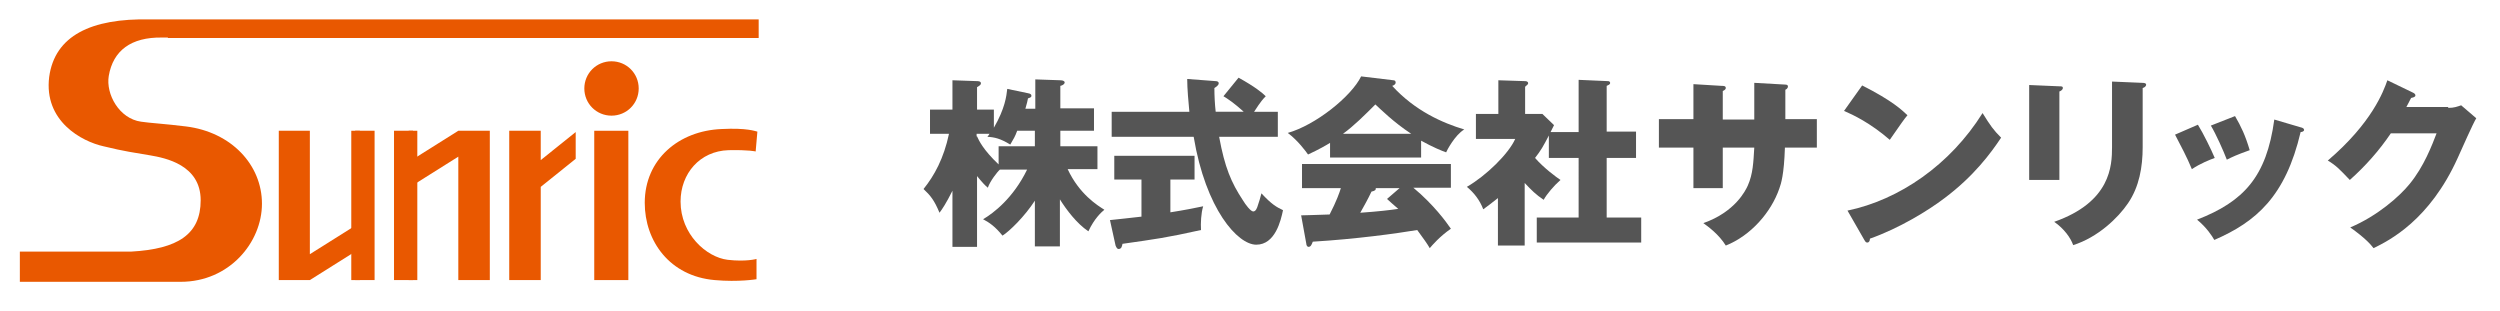 <?xml version="1.0" encoding="utf-8"?>
<!-- Generator: Adobe Illustrator 21.0.0, SVG Export Plug-In . SVG Version: 6.00 Build 0)  -->
<svg version="1.1" id="レイヤー_1" xmlns="http://www.w3.org/2000/svg" xmlns:xlink="http://www.w3.org/1999/xlink" x="0px"
	 y="0px" viewBox="0 0 579.3 72.1" style="enable-background:new 0 0 579.3 72.1;" xml:space="preserve">
<style type="text/css">
	.st0{fill:#E95800;}
	.st1{fill:#555555;}
</style>
<path class="st0" d="M38.9,8.8h136.9V4.5H34.7c-13.6-0.3-22,3.8-23.3,13.3C10.1,28.1,19,32.8,24,33.9c4.9,1.2,7.3,1.5,10.8,2.1
	c3.5,0.6,11.7,2.2,11.7,10.4c0,7.9-5.3,11.3-16.1,11.9H4.6l0,7h31.7h5.6c11.2,0,18.8-9.1,18.8-18.1c0-9-7.1-16.6-17.6-17.9
	c-4.8-0.6-8.5-0.8-10.4-1.1c-5.1-0.7-8.2-6.4-7.5-10.6c1-5.9,5.2-9,12.3-8.9H38.9z"/>
<path class="st0" d="M175.3,64.7c0,0-4.1,0.7-9.7,0.2c-10.4-0.9-16.2-9-16.2-17.9c0-10.1,7.9-16.7,17.8-17.1
	c5.9-0.3,7.8,0.5,8.3,0.6l-0.4,4.6c0,0-1.5-0.4-6.3-0.3c-6.6,0.2-11.1,5.4-11.1,11.9c0,7.6,6,12.9,10.9,13.5
	c4.3,0.5,6.7-0.2,6.7-0.2V64.7z"/>
<polygon class="st0" points="106.2,30.3 95.7,36.9 95.7,30.3 91.3,30.3 91.3,64.9 95.7,64.9 95.7,42.9 106.2,36.3 106.2,64.9 
	113.5,64.9 113.5,30.3 "/>
<polygon class="st0" points="133.4,30.6 125.3,37.1 125.3,30.3 118,30.3 118,64.9 125.3,64.9 125.3,43.3 133.4,36.8 "/>
<rect x="137.7" y="30.3" class="st0" width="7.9" height="34.6"/>
<path class="st0" d="M148,20.5c0,3.5-2.8,6.3-6.3,6.3c-3.5,0-6.3-2.8-6.3-6.3c0-3.5,2.8-6.3,6.3-6.3C145.2,14.2,148,17,148,20.5"/>
<rect x="94.7" y="30.3" class="st0" width="2" height="34.6"/>
<polygon class="st0" points="71.8,64.9 82.3,58.3 82.3,64.9 86.8,64.9 86.8,30.3 82.3,30.3 82.3,52.3 71.8,58.9 71.8,30.3 
	64.6,30.3 64.6,64.9 "/>
<rect x="81.4" y="30.3" class="st0" width="2" height="34.6"/>
<path class="st1" d="M245.6,57.1h-5.8V46.5c-2.4,3.7-5.9,7.1-7.5,8.1c-1.7-2.1-3-3-4.5-3.8c2.4-1.4,7-4.9,10.2-11.5h-6.3
	c-0.6,0.5-2.3,2.7-2.8,4.2c-0.6-0.5-1.2-1.1-2.5-2.7v16.4h-5.7v-13c-1.5,3-2.4,4.3-3,5.1c-1.2-2.9-2.1-4-3.7-5.5
	c2.5-3.1,4.7-7.1,5.9-12.8h-4.4v-5.6h5.2v-6.8l5.7,0.2c0.2,0,0.9,0,0.9,0.5c0,0.3-0.2,0.5-0.9,0.9v5.2h3.9v4.2
	c2.6-4.5,2.9-7.3,3.1-9l4.8,1c0.6,0.1,0.8,0.3,0.8,0.6c0,0.3-0.2,0.4-0.8,0.6c-0.1,0.7-0.2,0.9-0.6,2.4h2.3v-6.8l5.8,0.2
	c0.6,0,1,0.2,1,0.5c0,0.4-0.5,0.7-1,0.8v5.2h7.8v5.2h-7.8v3.6h8.6v5.3h-6.9c2.7,5.8,6.9,8.4,8.5,9.4c-0.7,0.6-2.3,2-3.7,5
	c-2.7-1.8-5.1-5-6.6-7.4V57.1z M226.4,31.6c0.4,0.9,1.4,3.1,5,6.5v-4.2h8.4v-3.6h-4.1c-0.5,1.4-0.8,1.8-1.6,3.2
	c-2.3-1.4-3.6-1.7-5.3-1.8c0.2-0.2,0.3-0.4,0.5-0.7h-3V31.6z"/>
<path class="st1" d="M271.2,49.2c3.2-0.5,5.7-1,7.6-1.4c-0.5,1.6-0.6,4-0.5,5.5c-8.1,1.8-10.5,2.1-18.2,3.2
	c-0.1,0.5-0.2,1.2-0.9,1.2c-0.3,0-0.5-0.3-0.7-0.8l-1.3-5.9c2.1-0.2,4.5-0.5,7.3-0.8v-8.6h-6.3v-5.5h18.6v5.5h-5.6V49.2z M287,18
	c3.8,2.1,5.5,3.5,6.3,4.3c-0.5,0.5-1.1,1.1-2.7,3.6h5.5v5.8h-13.6c1.3,7.1,2.8,10.6,5.5,14.7c0.6,1,1.8,2.6,2.4,2.6
	c0.6,0,0.9-0.8,1.1-1.5c0.3-0.8,0.5-1.6,0.8-2.7c2.3,2.5,3.5,3.2,5,3.9c-0.5,2.4-1.8,8-6.2,8c-4.3,0-11.7-8.2-14.5-25h-19v-5.8h18
	c-0.2-2.1-0.5-5.4-0.5-7.6l6.6,0.5c0.3,0,0.7,0.1,0.7,0.5c0,0.5-0.7,0.9-1,1.1c0,1.8,0.1,3.7,0.3,5.5h6.5c-2.2-2-3.7-3-4.7-3.6
	L287,18z"/>
<path class="st1" d="M329.5,36.5h-21.3v-3.4c-0.8,0.5-2.5,1.5-5.1,2.7c-0.5-0.7-2.3-3.2-4.7-5c6.4-1.8,14.7-8.4,17-13.1l7.5,0.9
	c0.3,0,0.5,0.2,0.5,0.5c0,0.5-0.5,0.7-0.8,0.8c5.3,5.8,11.7,8.6,16.7,10.1c-2.2,1.3-4.1,5-4.2,5.3c-0.9-0.3-3.1-1.2-5.8-2.7V36.5z
	 M301.5,49.9c1.2,0,2.9-0.1,6.6-0.2c1.6-3.1,2.3-5.1,2.6-6.1h-9V38h34.5v5.5h-8.7c4.7,3.9,7.6,7.9,8.7,9.5c-2.6,1.8-4.3,3.8-4.9,4.5
	c-0.5-0.9-1.5-2.3-2.9-4.2c-4.8,0.8-14.2,2.1-24.2,2.7c-0.3,0.8-0.5,1.2-1,1.2c-0.3,0-0.5-0.4-0.5-0.7L301.5,49.9z M327,31
	c-4.1-2.7-7.1-5.7-8.3-6.8c-2.4,2.4-5,5-7.5,6.8H327z M324.3,43.6h-5.5c0,0.4-0.1,0.6-1,0.8c-0.8,1.7-1.7,3.3-2.6,4.9
	c4.2-0.3,6.8-0.6,8.8-0.9c-1.2-1-1.8-1.6-2.6-2.3L324.3,43.6z"/>
<path class="st1" d="M365.8,30.5v-12l6.8,0.3c0.2,0,0.5,0.1,0.5,0.4c0,0.4-0.4,0.5-0.8,0.7v10.6h6.8v6.1h-6.8v13.8h8v5.8h-24.2v-5.8
	h9.7V36.6h-6.9v-5.2c-1.3,2.5-1.8,3.4-3.2,5.2c2.1,2.4,5,4.5,5.9,5.1c-1.5,1.3-3.2,3.3-3.9,4.6c-1.8-1.2-2.8-2.2-4.4-3.9v14.5h-6.2
	V45.9c-1.8,1.4-2.4,1.9-3.4,2.6c-0.8-2.1-2.1-3.8-3.8-5.2c4.5-2.6,9.7-7.7,11.2-11.1H342v-5.8h5.2v-7.8l6.2,0.2
	c0.3,0,0.7,0.1,0.7,0.5c0,0.2-0.2,0.4-0.7,0.8v6.3h4l2.7,2.6c-0.1,0.3-0.7,1.3-0.8,1.6H365.8z"/>
<path class="st1" d="M406.6,19.2l7.1,0.4c0.3,0,0.6,0.1,0.6,0.4c0,0.5-0.4,0.7-0.6,0.8v6.8h7.3v6.6h-7.4c-0.2,6.3-0.9,8.4-1.3,9.5
	c-1.9,5.5-6.6,10.9-12.4,13.2c-1.6-2.6-4.1-4.4-5.2-5.2c7.4-2.6,9.8-7.6,10.3-8.7c1.2-2.7,1.3-5.4,1.5-8.8h-7.3v9.4h-6.8v-9.4h-8
	v-6.6h8v-8.1l6.6,0.4c0.4,0,0.9,0,0.9,0.5c0,0.3-0.3,0.5-0.7,0.7v6.6h7.3V19.2z"/>
<path class="st1" d="M431.5,19.8c7.1,3.6,9.2,5.7,10.5,6.9c-1,1.2-1.3,1.7-4.1,5.7c-4.5-3.9-8.5-5.8-10.6-6.7L431.5,19.8z
	 M428.1,48.8c12-2.5,23.8-10.6,31.3-22.6c1.8,2.9,2.5,3.9,4.3,5.7c-2.4,3.6-6.3,8.9-13.1,14c-3.8,2.9-10.5,7-17.3,9.4
	c0,0.5-0.2,0.9-0.6,0.9c-0.3,0-0.4-0.1-0.7-0.6L428.1,48.8z"/>
<path class="st1" d="M477.2,20c0.5,0,0.8,0,0.8,0.4c0,0.4-0.5,0.7-0.8,0.8v20.5h-7v-22L477.2,20z M496.5,19.2c0.4,0,0.8,0.1,0.8,0.4
	c0,0.5-0.5,0.7-0.8,0.8v13.7c0,4.6-0.8,9.2-3.4,13c-2.3,3.4-7,7.9-12.7,9.7c-0.6-1.7-2.1-3.8-4.4-5.4c13.1-4.6,13.4-13,13.4-17.3
	V18.9L496.5,19.2z"/>
<path class="st1" d="M509.3,28.9c1.3,2.1,3.1,5.8,3.9,7.7c-1.1,0.4-3.4,1.3-5.3,2.6c-1.1-2.7-2.6-5.5-3.9-8L509.3,28.9z M533.1,29.5
	c0.5,0.1,0.8,0.3,0.8,0.6c0,0.4-0.6,0.5-0.8,0.5c-3.5,14.9-10.3,20.8-20,25c-0.5-0.9-1.8-2.9-4-4.7c10.8-4.2,16.1-9.9,17.9-23.2
	L533.1,29.5z M517.9,26.9c1.4,2.4,2.4,4.5,3.4,7.9c-3.1,1.1-4.1,1.6-5.3,2.2c-0.8-2.1-2.5-5.9-3.7-7.9L517.9,26.9z"/>
<path class="st1" d="M567.3,25c1.4,0,2.1-0.3,3-0.6l3.5,3c-0.8,1.3-3.3,7-4.3,9.2C563,51,553.7,55.7,550,57.5
	c-0.7-0.9-1.9-2.3-5.4-4.8c6.4-2.7,11.5-7.3,13.7-10c3.4-4.1,5.3-9.2,6.3-11.8H554c-2.7,4-5.9,7.6-9.5,10.8
	c-2.3-2.4-3.1-3.3-5.1-4.5c10.2-8.7,12.9-16,13.8-18.6l6,2.9c0.2,0.1,0.5,0.3,0.5,0.6c0,0.4-0.6,0.5-1,0.6c-0.7,1.3-0.8,1.6-1.1,2.1
	H567.3z"/>
</svg>
